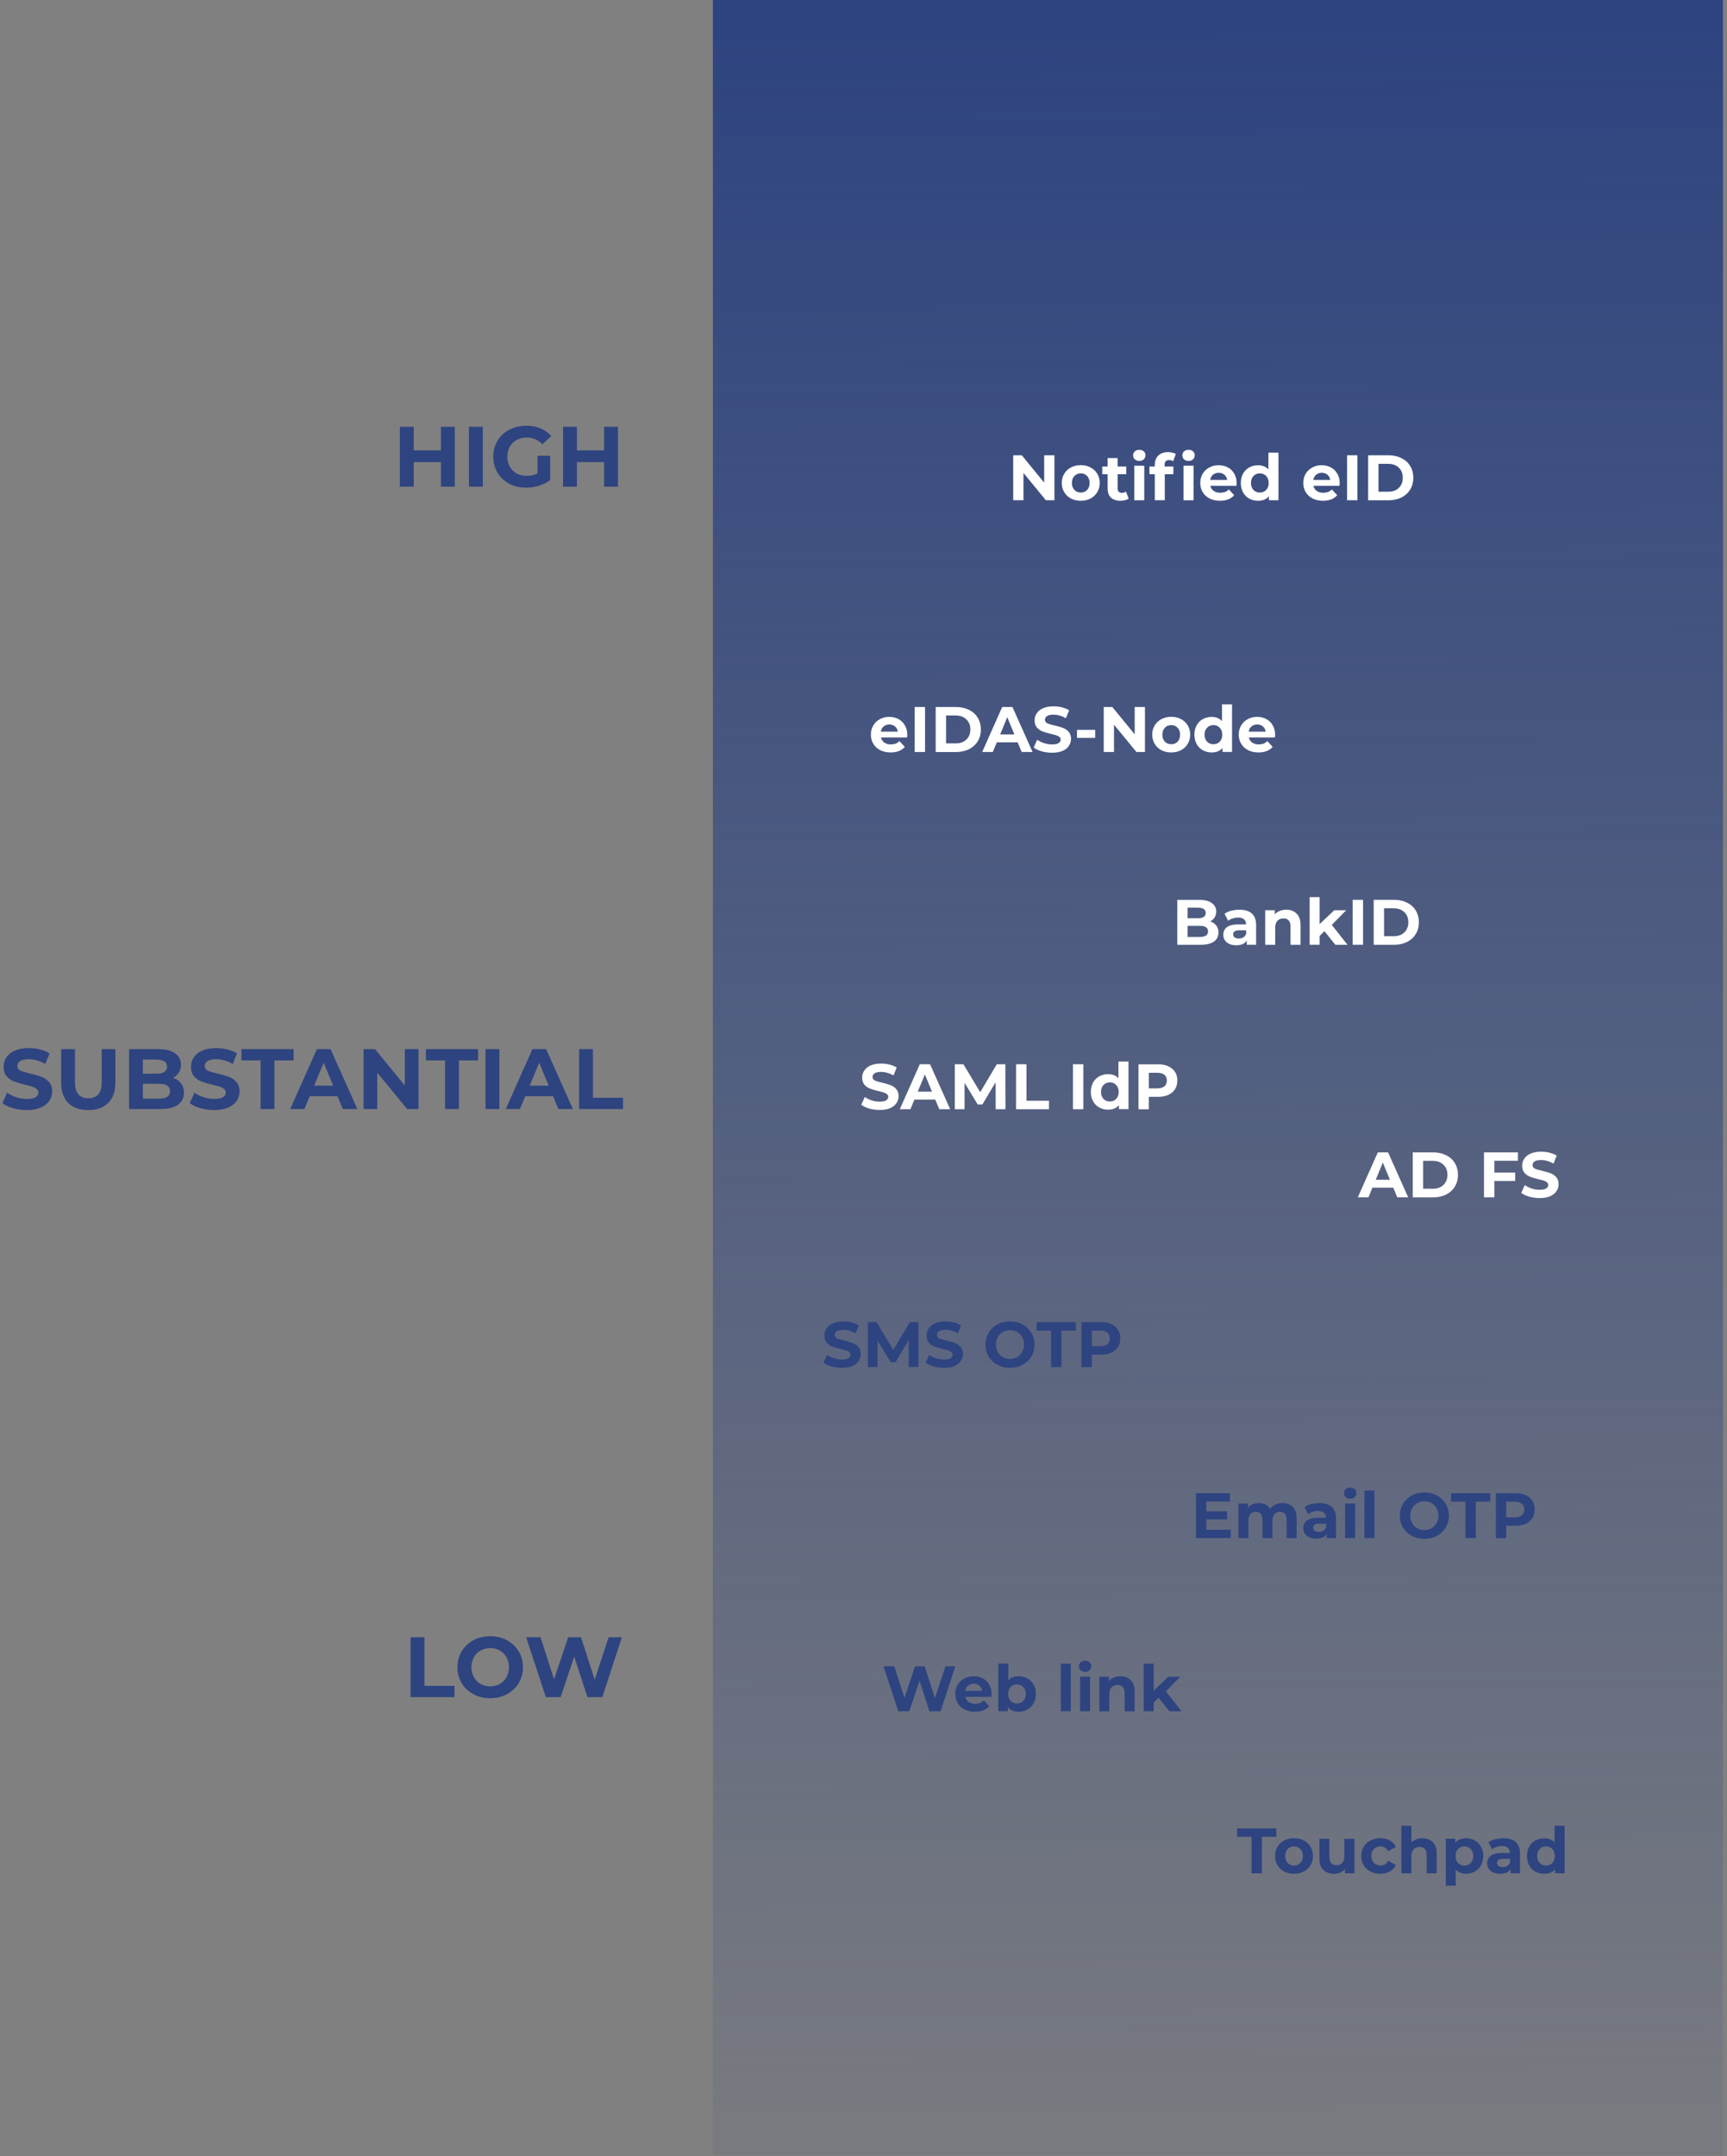 <svg width="323" height="403" viewBox="0 0 323 403" fill="none" xmlns="http://www.w3.org/2000/svg">
<rect x="0" y="0" width="323" height="403" fill="#808080" stroke="none"/>
<g clip-path="url(#clip0)">
<path d="M322.25 0H133.33V402.86H322.25V0Z" fill="url(#paint0_linear)"/>
<path d="M260.58 221.99H256.68L255.94 223.79H253.95L257.69 215.39H259.61L263.37 223.79H261.33L260.58 221.99ZM259.96 220.51L258.63 217.29L257.3 220.51H259.96ZM264.23 215.39H268.05C268.96 215.39 269.77 215.57 270.46 215.92C271.16 216.26 271.71 216.75 272.09 217.38C272.48 218.01 272.68 218.75 272.68 219.59C272.68 220.43 272.48 221.17 272.09 221.8C271.71 222.43 271.16 222.92 270.46 223.28C269.76 223.62 268.96 223.8 268.05 223.8H264.23V215.39ZM267.95 222.19C268.79 222.19 269.46 221.96 269.95 221.49C270.45 221.02 270.71 220.38 270.71 219.58C270.71 218.78 270.46 218.15 269.95 217.68C269.45 217.21 268.79 216.97 267.95 216.97H266.17V222.18H267.95V222.19ZM279.49 216.95V219.17H283.38V220.73H279.49V223.79H277.55V215.39H283.9V216.95H279.49ZM287.94 223.93C287.28 223.93 286.63 223.84 286.01 223.67C285.39 223.49 284.9 223.25 284.52 222.96L285.18 221.5C285.54 221.76 285.97 221.98 286.46 222.14C286.96 222.3 287.45 222.38 287.95 222.38C288.5 222.38 288.91 222.3 289.17 222.14C289.43 221.97 289.57 221.75 289.57 221.48C289.57 221.28 289.49 221.12 289.33 220.99C289.18 220.85 288.98 220.75 288.73 220.67C288.49 220.59 288.16 220.5 287.75 220.41C287.11 220.26 286.59 220.11 286.18 219.95C285.77 219.8 285.42 219.55 285.12 219.22C284.83 218.88 284.69 218.44 284.69 217.88C284.69 217.39 284.82 216.95 285.09 216.56C285.35 216.16 285.75 215.84 286.28 215.61C286.82 215.38 287.47 215.26 288.24 215.26C288.78 215.26 289.3 215.32 289.81 215.45C290.32 215.58 290.77 215.76 291.15 216L290.55 217.48C289.77 217.04 289 216.82 288.22 216.82C287.68 216.82 287.27 216.91 287.01 217.08C286.75 217.26 286.63 217.49 286.63 217.78C286.63 218.07 286.78 218.28 287.07 218.43C287.37 218.57 287.83 218.7 288.45 218.84C289.09 218.99 289.61 219.14 290.02 219.3C290.43 219.46 290.78 219.69 291.06 220.02C291.36 220.35 291.5 220.79 291.5 221.35C291.5 221.83 291.36 222.27 291.09 222.67C290.83 223.06 290.43 223.37 289.89 223.61C289.36 223.82 288.71 223.93 287.94 223.93Z" fill="white"/>
<path d="M157.43 255.66C156.77 255.66 156.12 255.57 155.5 255.4C154.88 255.22 154.39 254.98 154.01 254.69L154.67 253.23C155.03 253.49 155.46 253.71 155.95 253.87C156.45 254.03 156.94 254.11 157.44 254.11C157.99 254.11 158.4 254.03 158.66 253.87C158.92 253.7 159.06 253.48 159.06 253.21C159.06 253.01 158.98 252.85 158.82 252.72C158.67 252.58 158.47 252.48 158.22 252.4C157.98 252.32 157.65 252.23 157.24 252.14C156.6 251.99 156.08 251.84 155.67 251.68C155.26 251.53 154.91 251.28 154.61 250.95C154.32 250.61 154.18 250.17 154.18 249.61C154.18 249.12 154.31 248.68 154.58 248.29C154.84 247.89 155.24 247.57 155.77 247.34C156.31 247.11 156.96 246.99 157.73 246.99C158.27 246.99 158.79 247.05 159.3 247.18C159.81 247.31 160.26 247.49 160.64 247.73L160.04 249.21C159.26 248.77 158.49 248.55 157.71 248.55C157.17 248.55 156.76 248.64 156.5 248.81C156.24 248.99 156.12 249.22 156.12 249.51C156.12 249.8 156.27 250.01 156.56 250.16C156.86 250.3 157.32 250.43 157.94 250.57C158.58 250.72 159.1 250.87 159.51 251.03C159.92 251.18 160.27 251.42 160.55 251.75C160.85 252.08 160.99 252.52 160.99 253.08C160.99 253.56 160.85 254 160.58 254.4C160.32 254.79 159.92 255.1 159.38 255.34C158.84 255.58 158.19 255.66 157.43 255.66ZM169.96 255.51L169.95 250.47L167.48 254.62H166.6L164.14 250.58V255.51H162.32V247.11H163.93L167.07 252.33L170.17 247.11H171.77L171.79 255.51H169.96ZM176.54 255.66C175.88 255.66 175.23 255.57 174.61 255.4C173.99 255.22 173.5 254.98 173.12 254.69L173.78 253.23C174.14 253.49 174.57 253.71 175.06 253.87C175.56 254.03 176.05 254.11 176.55 254.11C177.1 254.11 177.51 254.03 177.77 253.87C178.03 253.7 178.17 253.48 178.17 253.21C178.17 253.01 178.09 252.85 177.93 252.72C177.78 252.58 177.58 252.48 177.33 252.4C177.09 252.32 176.76 252.23 176.35 252.14C175.71 251.99 175.19 251.84 174.78 251.68C174.37 251.53 174.02 251.28 173.72 250.95C173.43 250.61 173.29 250.17 173.29 249.61C173.29 249.12 173.42 248.68 173.69 248.29C173.95 247.89 174.35 247.57 174.88 247.34C175.42 247.11 176.07 246.99 176.84 246.99C177.38 246.99 177.9 247.05 178.41 247.18C178.92 247.31 179.37 247.49 179.75 247.73L179.15 249.21C178.37 248.77 177.6 248.55 176.82 248.55C176.28 248.55 175.87 248.64 175.61 248.81C175.35 248.99 175.23 249.22 175.23 249.51C175.23 249.8 175.38 250.01 175.67 250.16C175.97 250.3 176.43 250.43 177.05 250.57C177.69 250.72 178.21 250.87 178.62 251.03C179.03 251.18 179.38 251.42 179.66 251.75C179.96 252.08 180.1 252.52 180.1 253.08C180.1 253.56 179.96 254 179.69 254.4C179.43 254.79 179.03 255.1 178.49 255.34C177.95 255.58 177.31 255.66 176.54 255.66ZM188.9 255.66C188.03 255.66 187.24 255.47 186.54 255.1C185.84 254.72 185.3 254.21 184.9 253.55C184.51 252.89 184.31 252.14 184.31 251.32C184.31 250.5 184.51 249.76 184.9 249.1C185.3 248.44 185.85 247.92 186.54 247.54C187.24 247.16 188.03 246.98 188.9 246.98C189.77 246.98 190.56 247.17 191.25 247.54C191.94 247.91 192.49 248.44 192.89 249.1C193.29 249.76 193.49 250.5 193.49 251.32C193.49 252.14 193.29 252.89 192.89 253.55C192.49 254.21 191.94 254.72 191.25 255.1C190.56 255.48 189.77 255.66 188.9 255.66ZM188.9 254C189.4 254 189.84 253.89 190.24 253.66C190.64 253.43 190.95 253.11 191.18 252.7C191.41 252.29 191.53 251.83 191.53 251.31C191.53 250.79 191.41 250.33 191.18 249.92C190.96 249.51 190.64 249.2 190.24 248.97C189.84 248.74 189.39 248.62 188.9 248.62C188.4 248.62 187.96 248.74 187.56 248.97C187.16 249.19 186.84 249.51 186.61 249.92C186.39 250.33 186.27 250.79 186.27 251.31C186.27 251.83 186.38 252.29 186.61 252.7C186.84 253.11 187.16 253.43 187.56 253.66C187.95 253.89 188.4 254 188.9 254ZM196.58 248.7H193.89V247.12H201.21V248.7H198.52V255.52H196.58V248.7ZM205.89 247.11C206.63 247.11 207.28 247.23 207.82 247.48C208.37 247.73 208.8 248.08 209.09 248.54C209.38 249 209.53 249.54 209.53 250.16C209.53 250.78 209.38 251.32 209.09 251.78C208.79 252.24 208.37 252.59 207.82 252.84C207.28 253.08 206.63 253.2 205.89 253.2H204.2V255.52H202.26V247.12H205.89V247.11ZM205.78 251.61C206.36 251.61 206.81 251.49 207.11 251.24C207.41 250.98 207.57 250.62 207.57 250.16C207.57 249.69 207.42 249.33 207.11 249.08C206.81 248.82 206.36 248.7 205.78 248.7H204.2V251.62H205.78V251.61Z" fill="#2E4480"/>
<path d="M234.07 343.32H231.38V341.74H238.7V343.32H236.01V350.14H234.07V343.32ZM242.03 350.23C241.35 350.23 240.74 350.09 240.19 349.81C239.65 349.52 239.23 349.13 238.93 348.62C238.63 348.12 238.47 347.54 238.47 346.9C238.47 346.26 238.62 345.69 238.93 345.18C239.23 344.68 239.65 344.28 240.19 344C240.73 343.71 241.35 343.57 242.03 343.57C242.71 343.57 243.32 343.71 243.85 344C244.39 344.28 244.81 344.67 245.11 345.18C245.41 345.68 245.57 346.26 245.57 346.9C245.57 347.54 245.42 348.11 245.11 348.62C244.81 349.12 244.39 349.52 243.85 349.81C243.32 350.09 242.71 350.23 242.03 350.23ZM242.03 348.69C242.51 348.69 242.9 348.53 243.21 348.21C243.52 347.88 243.68 347.45 243.68 346.9C243.68 346.35 243.52 345.92 243.21 345.6C242.91 345.27 242.51 345.11 242.03 345.11C241.55 345.11 241.15 345.27 240.84 345.6C240.53 345.92 240.37 346.35 240.37 346.9C240.37 347.45 240.53 347.88 240.84 348.21C241.15 348.53 241.55 348.69 242.03 348.69ZM253.32 343.68V350.14H251.54V349.37C251.29 349.65 251 349.87 250.65 350.02C250.31 350.16 249.93 350.24 249.53 350.24C248.68 350.24 248.01 350 247.51 349.51C247.01 349.02 246.77 348.3 246.77 347.34V343.69H248.64V347.06C248.64 348.1 249.08 348.62 249.95 348.62C250.4 348.62 250.76 348.48 251.03 348.19C251.3 347.89 251.44 347.46 251.44 346.88V343.69H253.32V343.68ZM258.18 350.23C257.49 350.23 256.87 350.09 256.32 349.81C255.78 349.52 255.35 349.13 255.04 348.62C254.74 348.12 254.58 347.54 254.58 346.9C254.58 346.26 254.73 345.69 255.04 345.18C255.35 344.68 255.78 344.28 256.32 344C256.87 343.71 257.49 343.57 258.18 343.57C258.86 343.57 259.45 343.71 259.96 344C260.47 344.28 260.84 344.68 261.08 345.21L259.63 345.99C259.29 345.4 258.81 345.1 258.18 345.1C257.69 345.1 257.29 345.26 256.97 345.58C256.65 345.9 256.49 346.34 256.49 346.89C256.49 347.44 256.65 347.88 256.97 348.2C257.29 348.52 257.69 348.68 258.18 348.68C258.82 348.68 259.3 348.38 259.63 347.79L261.08 348.58C260.85 349.09 260.48 349.49 259.96 349.78C259.45 350.09 258.86 350.23 258.18 350.23ZM266.03 343.58C266.83 343.58 267.47 343.82 267.96 344.3C268.46 344.78 268.7 345.49 268.7 346.44V350.14H266.83V346.73C266.83 346.22 266.72 345.84 266.49 345.59C266.27 345.33 265.94 345.21 265.52 345.21C265.05 345.21 264.67 345.36 264.39 345.65C264.11 345.94 263.97 346.37 263.97 346.95V350.14H262.1V341.24H263.97V344.36C264.22 344.11 264.52 343.92 264.87 343.8C265.23 343.65 265.61 343.58 266.03 343.58ZM274.21 343.58C274.81 343.58 275.35 343.72 275.84 344C276.34 344.27 276.72 344.66 277 345.16C277.28 345.66 277.42 346.24 277.42 346.9C277.42 347.56 277.28 348.15 277 348.65C276.72 349.15 276.33 349.53 275.84 349.81C275.35 350.08 274.81 350.22 274.21 350.22C273.39 350.22 272.74 349.96 272.27 349.44V352.45H270.4V343.67H272.19V344.41C272.65 343.86 273.33 343.58 274.21 343.58ZM273.89 348.69C274.37 348.69 274.76 348.53 275.07 348.21C275.38 347.88 275.54 347.45 275.54 346.9C275.54 346.35 275.38 345.92 275.07 345.6C274.77 345.27 274.37 345.11 273.89 345.11C273.41 345.11 273.01 345.27 272.7 345.6C272.4 345.92 272.24 346.35 272.24 346.9C272.24 347.45 272.39 347.88 272.7 348.21C273.01 348.53 273.41 348.69 273.89 348.69ZM281.18 343.58C282.18 343.58 282.95 343.82 283.48 344.3C284.02 344.77 284.28 345.49 284.28 346.45V350.13H282.53V349.33C282.18 349.93 281.52 350.23 280.56 350.23C280.06 350.23 279.63 350.15 279.26 349.98C278.9 349.81 278.62 349.58 278.43 349.28C278.24 348.98 278.14 348.65 278.14 348.27C278.14 347.67 278.36 347.2 278.81 346.85C279.27 346.51 279.97 346.33 280.91 346.33H282.4C282.4 345.92 282.28 345.61 282.03 345.39C281.78 345.17 281.41 345.05 280.91 345.05C280.57 345.05 280.23 345.11 279.89 345.22C279.56 345.32 279.28 345.47 279.05 345.65L278.38 344.34C278.73 344.09 279.15 343.9 279.64 343.76C280.15 343.65 280.66 343.58 281.18 343.58ZM281.04 348.97C281.36 348.97 281.64 348.9 281.89 348.75C282.14 348.6 282.31 348.38 282.42 348.09V347.43H281.14C280.37 347.43 279.99 347.68 279.99 348.19C279.99 348.43 280.08 348.62 280.27 348.77C280.45 348.9 280.71 348.97 281.04 348.97ZM292.63 341.23V350.13H290.84V349.39C290.38 349.95 289.7 350.23 288.82 350.23C288.21 350.23 287.66 350.09 287.16 349.82C286.67 349.55 286.29 349.16 286.01 348.66C285.73 348.16 285.59 347.57 285.59 346.91C285.59 346.25 285.73 345.66 286.01 345.16C286.29 344.66 286.67 344.27 287.16 344C287.66 343.73 288.21 343.59 288.82 343.59C289.64 343.59 290.29 343.85 290.75 344.37V341.24H292.63V341.23ZM289.15 348.69C289.62 348.69 290.01 348.53 290.33 348.21C290.64 347.88 290.8 347.45 290.8 346.9C290.8 346.35 290.64 345.92 290.33 345.6C290.02 345.27 289.63 345.11 289.15 345.11C288.67 345.11 288.27 345.27 287.96 345.6C287.65 345.92 287.49 346.35 287.49 346.9C287.49 347.45 287.65 347.88 287.96 348.21C288.28 348.53 288.67 348.69 289.15 348.69Z" fill="#2E4480"/>
<path d="M230.18 285.93V287.49H223.68V279.09H230.03V280.65H225.61V282.47H229.51V283.98H225.61V285.92H230.18V285.93ZM239.86 280.94C240.67 280.94 241.31 281.18 241.78 281.66C242.26 282.13 242.5 282.84 242.5 283.8V287.5H240.63V284.09C240.63 283.58 240.52 283.2 240.31 282.95C240.1 282.69 239.8 282.57 239.41 282.57C238.97 282.57 238.62 282.71 238.37 283C238.11 283.28 237.99 283.7 237.99 284.26V287.5H236.12V284.09C236.12 283.07 235.71 282.57 234.9 282.57C234.47 282.57 234.12 282.71 233.87 283C233.61 283.28 233.49 283.7 233.49 284.26V287.5H231.62V281.04H233.41V281.78C233.65 281.51 233.94 281.3 234.29 281.16C234.64 281.02 235.03 280.94 235.44 280.94C235.9 280.94 236.31 281.03 236.68 281.22C237.05 281.4 237.34 281.66 237.57 282C237.83 281.66 238.17 281.4 238.57 281.22C238.94 281.03 239.38 280.94 239.86 280.94ZM246.78 280.94C247.78 280.94 248.55 281.18 249.08 281.66C249.62 282.13 249.88 282.85 249.88 283.81V287.49H248.13V286.69C247.78 287.29 247.12 287.59 246.16 287.59C245.66 287.59 245.23 287.51 244.86 287.34C244.5 287.17 244.22 286.94 244.03 286.64C243.84 286.34 243.74 286.01 243.74 285.63C243.74 285.03 243.96 284.56 244.41 284.21C244.87 283.87 245.57 283.69 246.51 283.69H248C248 283.28 247.88 282.97 247.63 282.75C247.38 282.53 247.01 282.41 246.51 282.41C246.17 282.41 245.83 282.47 245.49 282.58C245.16 282.68 244.88 282.83 244.65 283.01L243.98 281.7C244.33 281.45 244.75 281.26 245.24 281.12C245.75 281.01 246.26 280.94 246.78 280.94ZM246.64 286.33C246.96 286.33 247.24 286.26 247.49 286.11C247.74 285.96 247.91 285.74 248.02 285.45V284.79H246.74C245.97 284.79 245.59 285.04 245.59 285.55C245.59 285.79 245.68 285.98 245.87 286.13C246.05 286.26 246.31 286.33 246.64 286.33ZM251.58 281.03H253.45V287.49H251.58V281.03ZM252.52 280.13C252.18 280.13 251.9 280.03 251.68 279.83C251.46 279.63 251.36 279.38 251.36 279.09C251.36 278.8 251.47 278.55 251.68 278.35C251.9 278.15 252.18 278.05 252.52 278.05C252.86 278.05 253.14 278.15 253.36 278.34C253.58 278.53 253.68 278.77 253.68 279.06C253.68 279.37 253.57 279.63 253.36 279.84C253.14 280.03 252.86 280.13 252.52 280.13ZM255.19 278.59H257.06V287.49H255.19V278.59ZM266.4 287.63C265.53 287.63 264.74 287.44 264.04 287.07C263.34 286.69 262.8 286.18 262.4 285.52C262.01 284.86 261.81 284.11 261.81 283.29C261.81 282.47 262.01 281.73 262.4 281.07C262.8 280.41 263.35 279.89 264.04 279.51C264.74 279.13 265.53 278.95 266.4 278.95C267.27 278.95 268.06 279.14 268.75 279.51C269.45 279.89 269.99 280.41 270.39 281.07C270.79 281.73 270.99 282.47 270.99 283.29C270.99 284.11 270.79 284.86 270.39 285.52C269.99 286.18 269.44 286.69 268.75 287.07C268.06 287.45 267.27 287.63 266.4 287.63ZM266.4 285.98C266.9 285.98 267.34 285.87 267.74 285.64C268.14 285.41 268.45 285.09 268.68 284.68C268.91 284.27 269.03 283.81 269.03 283.29C269.03 282.77 268.91 282.31 268.68 281.9C268.46 281.49 268.14 281.18 267.74 280.95C267.34 280.72 266.89 280.6 266.4 280.6C265.9 280.6 265.46 280.72 265.06 280.95C264.66 281.17 264.34 281.49 264.11 281.9C263.89 282.31 263.77 282.77 263.77 283.29C263.77 283.81 263.88 284.27 264.11 284.68C264.34 285.09 264.66 285.41 265.06 285.64C265.46 285.87 265.91 285.98 266.4 285.98ZM274.08 280.67H271.39V279.09H278.71V280.67H276.02V287.49H274.08V280.67ZM283.4 279.09C284.14 279.09 284.79 279.21 285.33 279.46C285.88 279.71 286.31 280.06 286.6 280.52C286.89 280.98 287.04 281.52 287.04 282.14C287.04 282.76 286.89 283.3 286.6 283.76C286.3 284.22 285.88 284.57 285.33 284.82C284.79 285.06 284.14 285.18 283.4 285.18H281.71V287.5H279.77V279.1H283.4V279.09ZM283.29 283.59C283.87 283.59 284.32 283.47 284.62 283.22C284.92 282.96 285.08 282.6 285.08 282.14C285.08 281.67 284.93 281.31 284.62 281.06C284.32 280.8 283.87 280.68 283.29 280.68H281.71V283.6H283.29V283.59Z" fill="#2E4480"/>
<path d="M178.67 311.45L175.92 319.85H173.83L171.98 314.16L170.07 319.85H168L165.24 311.45H167.26L169.16 317.35L171.14 311.45H172.94L174.86 317.4L176.82 311.45H178.67ZM185.47 316.65C185.47 316.67 185.46 316.84 185.43 317.15H180.55C180.64 317.55 180.85 317.87 181.17 318.1C181.49 318.33 181.91 318.45 182.39 318.45C182.73 318.45 183.02 318.4 183.28 318.31C183.54 318.21 183.79 318.05 184.01 317.83L185.01 318.91C184.4 319.61 183.51 319.95 182.35 319.95C181.62 319.95 180.98 319.81 180.42 319.53C179.86 319.24 179.43 318.85 179.12 318.34C178.82 317.84 178.66 317.26 178.66 316.62C178.66 315.99 178.81 315.42 179.1 314.92C179.4 314.41 179.82 314.01 180.34 313.73C180.87 313.44 181.46 313.3 182.1 313.3C182.73 313.3 183.3 313.44 183.82 313.71C184.34 313.98 184.73 314.37 185.02 314.89C185.32 315.39 185.47 315.97 185.47 316.65ZM182.12 314.71C181.7 314.71 181.34 314.83 181.05 315.07C180.76 315.31 180.59 315.64 180.52 316.05H183.7C183.64 315.64 183.46 315.32 183.17 315.08C182.89 314.84 182.53 314.71 182.12 314.71ZM190.53 313.3C191.13 313.3 191.67 313.44 192.16 313.72C192.66 313.99 193.04 314.38 193.32 314.88C193.6 315.38 193.74 315.96 193.74 316.62C193.74 317.28 193.6 317.87 193.32 318.37C193.04 318.87 192.65 319.25 192.16 319.53C191.67 319.8 191.13 319.94 190.53 319.94C189.64 319.94 188.97 319.66 188.5 319.1V319.84H186.71V310.94H188.58V314.07C189.06 313.56 189.7 313.3 190.53 313.3ZM190.2 318.41C190.68 318.41 191.07 318.25 191.38 317.93C191.69 317.6 191.85 317.17 191.85 316.62C191.85 316.08 191.69 315.64 191.38 315.32C191.08 314.99 190.68 314.83 190.2 314.83C189.72 314.83 189.32 314.99 189.01 315.32C188.71 315.64 188.55 316.07 188.55 316.62C188.55 317.16 188.7 317.6 189.01 317.93C189.33 318.25 189.72 318.41 190.2 318.41ZM198.4 310.95H200.27V319.85H198.4V310.95ZM202.01 313.39H203.88V319.85H202.01V313.39ZM202.94 312.49C202.6 312.49 202.32 312.39 202.1 312.19C201.88 311.99 201.78 311.74 201.78 311.45C201.78 311.15 201.89 310.91 202.1 310.71C202.31 310.51 202.6 310.41 202.94 310.41C203.28 310.41 203.56 310.51 203.78 310.7C204 310.89 204.1 311.13 204.1 311.42C204.1 311.73 203.99 311.99 203.78 312.2C203.57 312.39 203.29 312.49 202.94 312.49ZM209.54 313.3C210.34 313.3 210.98 313.54 211.47 314.02C211.97 314.5 212.21 315.21 212.21 316.16V319.86H210.34V316.45C210.34 315.94 210.23 315.56 210 315.31C209.78 315.05 209.45 314.93 209.03 314.93C208.56 314.93 208.18 315.08 207.9 315.37C207.62 315.66 207.48 316.09 207.48 316.67V319.86H205.61V313.4H207.4V314.16C207.65 313.89 207.96 313.68 208.32 313.54C208.69 313.37 209.1 313.3 209.54 313.3ZM216.68 317.32L215.78 318.21V319.85H213.91V310.95H215.78V315.99L218.52 313.4H220.75L218.06 316.14L220.99 319.86H218.72L216.68 317.32Z" fill="#2E4480"/>
<path d="M197.21 85.1V93.5H195.61L191.42 88.4V93.5H189.5V85.1H191.11L195.29 90.2V85.1H197.21ZM202.14 93.6C201.46 93.6 200.85 93.46 200.3 93.18C199.76 92.89 199.34 92.5 199.04 91.99C198.74 91.49 198.58 90.91 198.58 90.27C198.58 89.63 198.73 89.06 199.04 88.55C199.34 88.05 199.76 87.65 200.3 87.37C200.84 87.08 201.46 86.94 202.14 86.94C202.82 86.94 203.43 87.08 203.96 87.37C204.5 87.65 204.92 88.04 205.22 88.55C205.52 89.05 205.68 89.63 205.68 90.27C205.68 90.91 205.53 91.48 205.22 91.99C204.92 92.49 204.5 92.89 203.96 93.18C203.42 93.46 202.82 93.6 202.14 93.6ZM202.14 92.06C202.62 92.06 203.01 91.9 203.32 91.58C203.63 91.25 203.79 90.82 203.79 90.27C203.79 89.73 203.63 89.29 203.32 88.97C203.02 88.64 202.62 88.48 202.14 88.48C201.66 88.48 201.26 88.64 200.95 88.97C200.64 89.29 200.48 89.72 200.48 90.27C200.48 90.81 200.64 91.25 200.95 91.58C201.26 91.9 201.66 92.06 202.14 92.06ZM211.09 93.19C210.91 93.33 210.68 93.43 210.41 93.5C210.15 93.56 209.87 93.6 209.57 93.6C208.8 93.6 208.21 93.4 207.78 93.01C207.36 92.62 207.16 92.04 207.16 91.28V88.63H206.16V87.19H207.16V85.62H209.03V87.19H210.64V88.63H209.03V91.26C209.03 91.53 209.1 91.74 209.23 91.9C209.37 92.04 209.57 92.12 209.83 92.12C210.13 92.12 210.38 92.04 210.59 91.88L211.09 93.19ZM212.14 87.05H214.01V93.51H212.14V87.05ZM213.08 86.15C212.74 86.15 212.46 86.05 212.24 85.85C212.02 85.65 211.92 85.4 211.92 85.11C211.92 84.82 212.03 84.57 212.24 84.37C212.46 84.17 212.74 84.07 213.08 84.07C213.42 84.07 213.7 84.17 213.92 84.36C214.14 84.55 214.24 84.79 214.24 85.08C214.24 85.39 214.13 85.65 213.92 85.86C213.7 86.05 213.42 86.15 213.08 86.15ZM217.8 87.19H219.46V88.63H217.85V93.5H215.98V88.63H214.98V87.19H215.98V86.9C215.98 86.16 216.2 85.58 216.63 85.15C217.07 84.72 217.69 84.5 218.48 84.5C218.76 84.5 219.02 84.53 219.27 84.6C219.53 84.66 219.74 84.74 219.91 84.85L219.42 86.21C219.2 86.06 218.95 85.98 218.66 85.98C218.09 85.98 217.81 86.29 217.81 86.92V87.19H217.8ZM221.36 87.05H223.23V93.51H221.36V87.05ZM222.29 86.15C221.95 86.15 221.67 86.05 221.45 85.85C221.23 85.65 221.13 85.4 221.13 85.11C221.13 84.82 221.24 84.57 221.45 84.37C221.66 84.17 221.95 84.07 222.29 84.07C222.63 84.07 222.91 84.17 223.13 84.36C223.35 84.55 223.45 84.79 223.45 85.08C223.45 85.39 223.34 85.65 223.13 85.86C222.92 86.05 222.64 86.15 222.29 86.15ZM231.29 90.3C231.29 90.32 231.28 90.49 231.25 90.8H226.37C226.46 91.2 226.67 91.52 226.99 91.75C227.32 91.98 227.73 92.1 228.21 92.1C228.55 92.1 228.84 92.05 229.1 91.96C229.36 91.86 229.61 91.7 229.83 91.48L230.83 92.56C230.22 93.26 229.33 93.6 228.17 93.6C227.44 93.6 226.8 93.46 226.24 93.18C225.68 92.89 225.25 92.5 224.94 91.99C224.64 91.49 224.48 90.91 224.48 90.27C224.48 89.64 224.63 89.07 224.92 88.57C225.22 88.06 225.64 87.66 226.16 87.38C226.69 87.09 227.28 86.95 227.92 86.95C228.55 86.95 229.12 87.09 229.64 87.36C230.15 87.63 230.55 88.02 230.84 88.54C231.14 89.04 231.29 89.63 231.29 90.3ZM227.94 88.37C227.52 88.37 227.16 88.49 226.87 88.73C226.58 88.97 226.41 89.3 226.34 89.71H229.52C229.46 89.3 229.28 88.98 228.99 88.74C228.71 88.49 228.35 88.37 227.94 88.37ZM239.11 84.6V93.5H237.32V92.76C236.86 93.32 236.18 93.6 235.3 93.6C234.69 93.6 234.14 93.46 233.64 93.19C233.15 92.92 232.77 92.53 232.49 92.03C232.21 91.53 232.07 90.94 232.07 90.28C232.07 89.62 232.21 89.03 232.49 88.53C232.77 88.03 233.15 87.64 233.64 87.37C234.14 87.1 234.69 86.96 235.3 86.96C236.12 86.96 236.77 87.22 237.23 87.74V84.6H239.11ZM235.63 92.06C236.1 92.06 236.49 91.9 236.81 91.58C237.12 91.25 237.28 90.82 237.28 90.27C237.28 89.73 237.12 89.29 236.81 88.97C236.5 88.64 236.11 88.48 235.63 88.48C235.15 88.48 234.75 88.64 234.44 88.97C234.13 89.29 233.97 89.72 233.97 90.27C233.97 90.81 234.13 91.25 234.44 91.58C234.75 91.9 235.15 92.06 235.63 92.06ZM250.56 90.3C250.56 90.32 250.55 90.49 250.52 90.8H245.64C245.73 91.2 245.94 91.52 246.26 91.75C246.59 91.98 247 92.1 247.48 92.1C247.82 92.1 248.11 92.05 248.37 91.96C248.63 91.86 248.88 91.7 249.1 91.48L250.1 92.56C249.49 93.26 248.6 93.6 247.44 93.6C246.71 93.6 246.07 93.46 245.51 93.18C244.95 92.89 244.52 92.5 244.21 91.99C243.9 91.48 243.75 90.91 243.75 90.27C243.75 89.64 243.9 89.07 244.19 88.57C244.49 88.06 244.91 87.66 245.43 87.38C245.96 87.09 246.55 86.95 247.19 86.95C247.82 86.95 248.39 87.09 248.91 87.36C249.42 87.63 249.82 88.02 250.11 88.54C250.42 89.04 250.56 89.63 250.56 90.3ZM247.22 88.37C246.8 88.37 246.44 88.49 246.15 88.73C245.86 88.97 245.69 89.3 245.62 89.71H248.8C248.74 89.3 248.56 88.98 248.27 88.74C247.98 88.49 247.63 88.37 247.22 88.37ZM251.94 85.1H253.88V93.5H251.94V85.1ZM255.88 85.1H259.7C260.61 85.1 261.42 85.28 262.11 85.63C262.81 85.97 263.36 86.46 263.74 87.09C264.13 87.72 264.33 88.46 264.33 89.3C264.33 90.14 264.13 90.88 263.74 91.51C263.36 92.14 262.81 92.63 262.11 92.99C261.41 93.33 260.61 93.51 259.7 93.51H255.88V85.1ZM259.6 91.91C260.44 91.91 261.11 91.68 261.6 91.21C262.1 90.74 262.36 90.1 262.36 89.3C262.36 88.5 262.11 87.87 261.6 87.4C261.1 86.93 260.44 86.69 259.6 86.69H257.82V91.9H259.6V91.91Z" fill="white"/>
<path d="M169.69 137.34C169.69 137.36 169.68 137.53 169.65 137.84H164.77C164.86 138.24 165.07 138.56 165.39 138.79C165.72 139.02 166.13 139.14 166.61 139.14C166.95 139.14 167.24 139.09 167.5 139C167.76 138.9 168.01 138.74 168.23 138.52L169.23 139.6C168.62 140.3 167.73 140.64 166.57 140.64C165.84 140.64 165.2 140.5 164.64 140.22C164.08 139.93 163.65 139.54 163.34 139.03C163.04 138.53 162.88 137.95 162.88 137.31C162.88 136.68 163.03 136.11 163.32 135.61C163.62 135.1 164.04 134.7 164.56 134.42C165.09 134.13 165.68 133.99 166.32 133.99C166.95 133.99 167.52 134.13 168.04 134.4C168.55 134.67 168.95 135.06 169.24 135.58C169.54 136.08 169.69 136.67 169.69 137.34ZM166.34 135.41C165.92 135.41 165.56 135.53 165.27 135.77C164.98 136.01 164.81 136.34 164.74 136.75H167.92C167.86 136.34 167.68 136.02 167.39 135.78C167.11 135.54 166.76 135.41 166.34 135.41ZM171.07 132.15H173.01V140.55H171.07V132.15ZM175 132.15H178.82C179.73 132.15 180.54 132.33 181.23 132.68C181.93 133.02 182.48 133.51 182.86 134.14C183.25 134.77 183.45 135.51 183.45 136.35C183.45 137.19 183.25 137.93 182.86 138.56C182.48 139.19 181.93 139.68 181.23 140.04C180.53 140.38 179.73 140.56 178.82 140.56H175V132.15ZM178.72 138.95C179.56 138.95 180.23 138.72 180.72 138.25C181.22 137.78 181.48 137.14 181.48 136.34C181.48 135.54 181.23 134.91 180.72 134.44C180.22 133.97 179.56 133.73 178.72 133.73H176.94V138.94H178.72V138.95ZM190.33 138.75H186.43L185.69 140.55H183.7L187.44 132.15H189.36L193.12 140.55H191.08L190.33 138.75ZM189.72 137.27L188.39 134.05L187.06 137.27H189.72ZM196.75 140.69C196.09 140.69 195.44 140.6 194.82 140.43C194.2 140.25 193.71 140.01 193.33 139.72L193.99 138.26C194.35 138.52 194.78 138.74 195.27 138.9C195.77 139.06 196.26 139.14 196.76 139.14C197.31 139.14 197.72 139.06 197.98 138.9C198.24 138.73 198.38 138.51 198.38 138.24C198.38 138.04 198.3 137.88 198.14 137.75C197.99 137.61 197.79 137.51 197.54 137.43C197.3 137.35 196.97 137.26 196.56 137.17C195.92 137.02 195.4 136.87 194.99 136.71C194.58 136.56 194.23 136.31 193.93 135.98C193.64 135.64 193.5 135.2 193.5 134.64C193.5 134.15 193.63 133.71 193.9 133.32C194.16 132.92 194.56 132.6 195.09 132.37C195.63 132.14 196.28 132.02 197.05 132.02C197.59 132.02 198.11 132.08 198.62 132.21C199.13 132.34 199.58 132.52 199.96 132.76L199.36 134.24C198.58 133.8 197.81 133.58 197.03 133.58C196.49 133.58 196.08 133.67 195.82 133.84C195.56 134.02 195.44 134.25 195.44 134.54C195.44 134.83 195.59 135.04 195.88 135.19C196.18 135.33 196.64 135.46 197.26 135.6C197.9 135.75 198.42 135.9 198.83 136.06C199.24 136.21 199.59 136.45 199.87 136.78C200.17 137.11 200.31 137.55 200.31 138.11C200.31 138.59 200.17 139.03 199.9 139.43C199.64 139.82 199.24 140.13 198.7 140.37C198.17 140.58 197.52 140.69 196.75 140.69ZM201.43 136.42H204.83V137.92H201.43V136.42ZM214.14 132.15V140.55H212.54L208.35 135.45V140.55H206.43V132.15H208.04L212.22 137.25V132.15H214.14ZM219.06 140.64C218.38 140.64 217.77 140.5 217.22 140.22C216.68 139.93 216.26 139.54 215.96 139.03C215.66 138.53 215.5 137.95 215.5 137.31C215.5 136.67 215.65 136.1 215.96 135.59C216.26 135.09 216.68 134.69 217.22 134.41C217.76 134.12 218.38 133.98 219.06 133.98C219.74 133.98 220.35 134.12 220.88 134.41C221.42 134.69 221.84 135.08 222.14 135.59C222.44 136.09 222.6 136.67 222.6 137.31C222.6 137.95 222.45 138.52 222.14 139.03C221.84 139.53 221.42 139.93 220.88 140.22C220.35 140.5 219.74 140.64 219.06 140.64ZM219.06 139.11C219.54 139.11 219.93 138.95 220.24 138.63C220.55 138.3 220.71 137.87 220.71 137.32C220.71 136.78 220.55 136.34 220.24 136.02C219.94 135.69 219.54 135.53 219.06 135.53C218.58 135.53 218.18 135.69 217.87 136.02C217.56 136.34 217.4 136.77 217.4 137.32C217.4 137.86 217.56 138.3 217.87 138.63C218.19 138.95 218.58 139.11 219.06 139.11ZM230.43 131.64V140.54H228.64V139.8C228.18 140.36 227.5 140.64 226.62 140.64C226.01 140.64 225.46 140.5 224.96 140.23C224.47 139.96 224.09 139.57 223.81 139.07C223.53 138.57 223.39 137.98 223.39 137.32C223.39 136.66 223.53 136.07 223.81 135.57C224.09 135.07 224.47 134.68 224.96 134.41C225.46 134.14 226.01 134 226.62 134C227.44 134 228.09 134.26 228.55 134.78V131.65H230.43V131.64ZM226.95 139.11C227.42 139.11 227.81 138.95 228.13 138.63C228.44 138.3 228.6 137.87 228.6 137.32C228.6 136.78 228.44 136.34 228.13 136.02C227.82 135.69 227.43 135.53 226.95 135.53C226.47 135.53 226.07 135.69 225.76 136.02C225.45 136.34 225.29 136.77 225.29 137.32C225.29 137.86 225.45 138.3 225.76 138.63C226.08 138.95 226.47 139.11 226.95 139.11ZM238.49 137.34C238.49 137.36 238.48 137.53 238.45 137.84H233.57C233.66 138.24 233.87 138.56 234.19 138.79C234.52 139.02 234.93 139.14 235.41 139.14C235.75 139.14 236.04 139.09 236.3 139C236.56 138.9 236.81 138.74 237.03 138.52L238.03 139.6C237.42 140.3 236.53 140.64 235.37 140.64C234.64 140.64 234 140.5 233.44 140.22C232.88 139.93 232.45 139.54 232.14 139.03C231.84 138.53 231.68 137.95 231.68 137.31C231.68 136.68 231.83 136.11 232.12 135.61C232.42 135.1 232.84 134.7 233.36 134.42C233.89 134.13 234.48 133.99 235.12 133.99C235.75 133.99 236.32 134.13 236.84 134.4C237.35 134.67 237.75 135.06 238.04 135.58C238.34 136.08 238.49 136.67 238.49 137.34ZM235.14 135.41C234.72 135.41 234.36 135.53 234.07 135.77C233.78 136.01 233.61 136.34 233.54 136.75H236.72C236.66 136.34 236.48 136.02 236.19 135.78C235.91 135.54 235.56 135.41 235.14 135.41Z" fill="white"/>
<path d="M164.5 207.46C163.84 207.46 163.19 207.37 162.57 207.2C161.95 207.02 161.46 206.78 161.08 206.49L161.74 205.03C162.1 205.29 162.53 205.51 163.02 205.67C163.51 205.83 164.01 205.91 164.51 205.91C165.06 205.91 165.47 205.83 165.73 205.67C165.99 205.5 166.13 205.28 166.13 205.01C166.13 204.81 166.05 204.65 165.89 204.52C165.74 204.38 165.54 204.28 165.29 204.2C165.05 204.12 164.72 204.03 164.31 203.94C163.67 203.79 163.15 203.64 162.74 203.48C162.33 203.33 161.98 203.08 161.68 202.75C161.39 202.41 161.25 201.97 161.25 201.41C161.25 200.92 161.38 200.48 161.65 200.09C161.91 199.69 162.31 199.37 162.84 199.14C163.38 198.91 164.03 198.79 164.8 198.79C165.34 198.79 165.86 198.85 166.37 198.98C166.88 199.11 167.33 199.29 167.71 199.53L167.11 201.01C166.33 200.57 165.56 200.35 164.78 200.35C164.24 200.35 163.83 200.44 163.57 200.61C163.31 200.79 163.19 201.02 163.19 201.31C163.19 201.6 163.34 201.81 163.63 201.96C163.93 202.1 164.39 202.23 165.01 202.37C165.65 202.52 166.17 202.67 166.58 202.83C166.99 202.98 167.34 203.22 167.62 203.55C167.92 203.88 168.06 204.32 168.06 204.88C168.06 205.36 167.92 205.8 167.65 206.2C167.39 206.59 166.99 206.9 166.45 207.14C165.91 207.38 165.27 207.46 164.5 207.46ZM174.92 205.52H171.02L170.28 207.32H168.29L172.03 198.92H173.95L177.71 207.32H175.67L174.92 205.52ZM174.31 204.04L172.98 200.82L171.65 204.04H174.31ZM186.22 207.32L186.21 202.28L183.74 206.43H182.86L180.4 202.39V207.32H178.58V198.92H180.19L183.33 204.14L186.43 198.92H188.03L188.05 207.32H186.22ZM190.04 198.92H191.98V205.74H196.19V207.32H190.03V198.92H190.04ZM200.68 198.92H202.62V207.32H200.68V198.92ZM211.06 198.41V207.31H209.27V206.57C208.81 207.13 208.13 207.41 207.25 207.41C206.64 207.41 206.09 207.27 205.59 207C205.1 206.73 204.72 206.34 204.44 205.84C204.16 205.34 204.02 204.75 204.02 204.09C204.02 203.43 204.16 202.84 204.44 202.34C204.72 201.84 205.1 201.45 205.59 201.18C206.09 200.91 206.64 200.77 207.25 200.77C208.07 200.77 208.72 201.03 209.18 201.55V198.42H211.06V198.41ZM207.58 205.88C208.05 205.88 208.44 205.72 208.76 205.4C209.07 205.07 209.23 204.64 209.23 204.09C209.23 203.54 209.07 203.11 208.76 202.79C208.45 202.46 208.06 202.3 207.58 202.3C207.1 202.3 206.7 202.46 206.39 202.79C206.08 203.11 205.92 203.54 205.92 204.09C205.92 204.64 206.08 205.07 206.39 205.4C206.7 205.72 207.1 205.88 207.58 205.88ZM216.56 198.92C217.3 198.92 217.95 199.04 218.49 199.29C219.04 199.54 219.47 199.89 219.76 200.35C220.06 200.81 220.2 201.35 220.2 201.97C220.2 202.59 220.05 203.13 219.76 203.59C219.46 204.05 219.04 204.4 218.49 204.65C217.95 204.89 217.3 205.01 216.56 205.01H214.87V207.33H212.93V198.93H216.56V198.92ZM216.45 203.42C217.03 203.42 217.48 203.3 217.78 203.05C218.08 202.79 218.24 202.43 218.24 201.97C218.24 201.5 218.09 201.14 217.78 200.89C217.48 200.63 217.03 200.51 216.45 200.51H214.87V203.43H216.45V203.42Z" fill="white"/>
<path d="M226.35 172.22C226.83 172.37 227.21 172.63 227.48 172.99C227.75 173.34 227.89 173.78 227.89 174.3C227.89 175.04 227.6 175.6 227.03 176C226.46 176.39 225.63 176.59 224.53 176.59H220.19V168.19H224.29C225.31 168.19 226.1 168.39 226.64 168.78C227.19 169.17 227.47 169.7 227.47 170.38C227.47 170.79 227.37 171.15 227.17 171.47C226.98 171.78 226.71 172.03 226.35 172.22ZM222.12 169.65V171.63H224.05C224.53 171.63 224.89 171.55 225.14 171.38C225.39 171.21 225.51 170.96 225.51 170.64C225.51 170.32 225.39 170.07 225.14 169.91C224.89 169.74 224.53 169.66 224.05 169.66H222.12V169.65ZM224.39 175.12C224.9 175.12 225.29 175.04 225.54 174.87C225.8 174.7 225.94 174.44 225.94 174.09C225.94 173.39 225.42 173.05 224.39 173.05H222.12V175.13H224.39V175.12ZM231.83 170.03C232.83 170.03 233.6 170.27 234.13 170.75C234.67 171.22 234.93 171.94 234.93 172.9V176.58H233.18V175.78C232.83 176.38 232.17 176.68 231.21 176.68C230.71 176.68 230.28 176.6 229.91 176.43C229.55 176.26 229.27 176.03 229.08 175.73C228.89 175.43 228.79 175.1 228.79 174.72C228.79 174.12 229.01 173.65 229.46 173.3C229.92 172.96 230.62 172.78 231.56 172.78H233.05C233.05 172.37 232.93 172.06 232.68 171.84C232.43 171.62 232.06 171.5 231.56 171.5C231.22 171.5 230.88 171.56 230.54 171.67C230.21 171.77 229.93 171.92 229.7 172.1L229.03 170.79C229.38 170.54 229.8 170.35 230.29 170.21C230.81 170.1 231.31 170.03 231.83 170.03ZM231.69 175.42C232.01 175.42 232.29 175.35 232.54 175.2C232.79 175.05 232.96 174.83 233.07 174.54V173.88H231.79C231.02 173.88 230.64 174.13 230.64 174.64C230.64 174.88 230.73 175.07 230.92 175.22C231.1 175.35 231.36 175.42 231.69 175.42ZM240.56 170.03C241.36 170.03 242 170.27 242.49 170.75C242.99 171.23 243.23 171.94 243.23 172.89V176.59H241.36V173.18C241.36 172.67 241.25 172.29 241.02 172.04C240.8 171.78 240.47 171.66 240.05 171.66C239.58 171.66 239.2 171.81 238.92 172.1C238.64 172.39 238.5 172.82 238.5 173.4V176.59H236.63V170.13H238.42V170.89C238.67 170.62 238.98 170.41 239.34 170.27C239.72 170.11 240.12 170.03 240.56 170.03ZM247.71 174.05L246.81 174.94V176.58H244.94V167.68H246.81V172.72L249.55 170.13H251.78L249.09 172.87L252.02 176.59H249.75L247.71 174.05ZM252.99 168.18H254.93V176.58H252.99V168.18ZM256.92 168.18H260.74C261.65 168.18 262.46 168.36 263.15 168.71C263.85 169.05 264.4 169.54 264.78 170.17C265.17 170.8 265.37 171.54 265.37 172.38C265.37 173.22 265.17 173.96 264.78 174.59C264.4 175.22 263.85 175.71 263.15 176.07C262.45 176.41 261.65 176.59 260.74 176.59H256.92V168.18ZM260.64 174.99C261.48 174.99 262.15 174.76 262.64 174.29C263.14 173.82 263.4 173.18 263.4 172.38C263.4 171.58 263.15 170.95 262.64 170.48C262.14 170.01 261.48 169.77 260.64 169.77H258.86V174.98H260.64V174.99Z" fill="white"/>
<path d="M85.062 79.764V90.964H82.47V86.372H77.382V90.964H74.79V79.764H77.382V84.18H82.47V79.764H85.062ZM87.712 79.764H90.303V90.964H87.712V79.764ZM100.53 85.188H102.898V89.732C102.29 90.191 101.586 90.543 100.786 90.788C99.986 91.033 99.18 91.156 98.37 91.156C97.207 91.156 96.162 90.911 95.234 90.42C94.305 89.919 93.575 89.231 93.041 88.356C92.519 87.471 92.257 86.473 92.257 85.364C92.257 84.255 92.519 83.263 93.041 82.388C93.575 81.503 94.311 80.815 95.249 80.324C96.188 79.823 97.244 79.572 98.418 79.572C99.399 79.572 100.29 79.737 101.09 80.068C101.89 80.399 102.562 80.879 103.106 81.508L101.442 83.044C100.642 82.201 99.676 81.78 98.546 81.78C97.831 81.78 97.196 81.929 96.641 82.228C96.087 82.527 95.655 82.948 95.346 83.492C95.036 84.036 94.882 84.66 94.882 85.364C94.882 86.057 95.036 86.676 95.346 87.22C95.655 87.764 96.082 88.191 96.626 88.5C97.18 88.799 97.809 88.948 98.513 88.948C99.26 88.948 99.932 88.788 100.53 88.468V85.188ZM115.577 79.764V90.964H112.985V86.372H107.897V90.964H105.305V79.764H107.897V84.18H112.985V79.764H115.577Z" fill="#2E4480"/>
<path d="M5.008 207.482C4.123 207.482 3.264 207.364 2.432 207.13C1.611 206.884 0.949 206.57 0.448 206.186L1.328 204.234C1.808 204.586 2.379 204.868 3.04 205.082C3.701 205.295 4.363 205.402 5.024 205.402C5.76 205.402 6.304 205.295 6.656 205.082C7.008 204.858 7.184 204.564 7.184 204.202C7.184 203.935 7.077 203.716 6.864 203.546C6.661 203.364 6.395 203.22 6.064 203.114C5.744 203.007 5.307 202.89 4.752 202.762C3.899 202.559 3.2 202.356 2.656 202.154C2.112 201.951 1.643 201.626 1.248 201.178C0.864 200.73 0.672 200.132 0.672 199.386C0.672 198.735 0.848 198.148 1.2 197.626C1.552 197.092 2.08 196.671 2.784 196.362C3.499 196.052 4.368 195.898 5.392 195.898C6.107 195.898 6.805 195.983 7.488 196.154C8.171 196.324 8.768 196.57 9.28 196.89L8.48 198.858C7.445 198.271 6.411 197.978 5.376 197.978C4.651 197.978 4.112 198.095 3.76 198.33C3.419 198.564 3.248 198.874 3.248 199.258C3.248 199.642 3.445 199.93 3.84 200.122C4.245 200.303 4.859 200.484 5.68 200.666C6.533 200.868 7.232 201.071 7.776 201.274C8.32 201.476 8.784 201.796 9.168 202.234C9.563 202.671 9.76 203.263 9.76 204.01C9.76 204.65 9.579 205.236 9.216 205.77C8.864 206.292 8.331 206.708 7.616 207.018C6.901 207.327 6.032 207.482 5.008 207.482ZM16.507 207.482C14.907 207.482 13.659 207.039 12.763 206.154C11.878 205.268 11.435 204.004 11.435 202.362V196.09H14.027V202.266C14.027 204.271 14.859 205.274 16.523 205.274C17.334 205.274 17.953 205.034 18.379 204.554C18.806 204.063 19.019 203.3 19.019 202.266V196.09H21.579V202.362C21.579 204.004 21.131 205.268 20.235 206.154C19.35 207.039 18.107 207.482 16.507 207.482ZM32.364 201.466C33.005 201.668 33.506 202.01 33.868 202.49C34.231 202.959 34.413 203.54 34.413 204.234C34.413 205.215 34.029 205.972 33.261 206.506C32.503 207.028 31.394 207.29 29.933 207.29H24.14V196.09H29.613C30.978 196.09 32.023 196.351 32.748 196.874C33.484 197.396 33.852 198.106 33.852 199.002C33.852 199.546 33.719 200.031 33.453 200.458C33.197 200.884 32.834 201.22 32.364 201.466ZM26.716 198.042V200.682H29.293C29.933 200.682 30.418 200.57 30.748 200.346C31.079 200.122 31.244 199.791 31.244 199.354C31.244 198.916 31.079 198.591 30.748 198.378C30.418 198.154 29.933 198.042 29.293 198.042H26.716ZM29.741 205.338C30.423 205.338 30.935 205.226 31.276 205.002C31.628 204.778 31.805 204.431 31.805 203.962C31.805 203.034 31.116 202.57 29.741 202.57H26.716V205.338H29.741ZM40.055 207.482C39.169 207.482 38.311 207.364 37.479 207.13C36.657 206.884 35.996 206.57 35.495 206.186L36.375 204.234C36.855 204.586 37.425 204.868 38.087 205.082C38.748 205.295 39.41 205.402 40.071 205.402C40.807 205.402 41.351 205.295 41.703 205.082C42.055 204.858 42.231 204.564 42.231 204.202C42.231 203.935 42.124 203.716 41.911 203.546C41.708 203.364 41.441 203.22 41.111 203.114C40.791 203.007 40.353 202.89 39.799 202.762C38.946 202.559 38.247 202.356 37.703 202.154C37.159 201.951 36.69 201.626 36.295 201.178C35.911 200.73 35.719 200.132 35.719 199.386C35.719 198.735 35.895 198.148 36.247 197.626C36.599 197.092 37.127 196.671 37.831 196.362C38.545 196.052 39.415 195.898 40.439 195.898C41.154 195.898 41.852 195.983 42.535 196.154C43.218 196.324 43.815 196.57 44.327 196.89L43.527 198.858C42.492 198.271 41.458 197.978 40.423 197.978C39.697 197.978 39.159 198.095 38.807 198.33C38.465 198.564 38.295 198.874 38.295 199.258C38.295 199.642 38.492 199.93 38.887 200.122C39.292 200.303 39.906 200.484 40.727 200.666C41.58 200.868 42.279 201.071 42.823 201.274C43.367 201.476 43.831 201.796 44.215 202.234C44.609 202.671 44.807 203.263 44.807 204.01C44.807 204.65 44.626 205.236 44.263 205.77C43.911 206.292 43.377 206.708 42.663 207.018C41.948 207.327 41.079 207.482 40.055 207.482ZM48.742 198.202H45.158V196.09H54.918V198.202H51.334V207.29H48.742V198.202ZM63.126 204.89H57.926L56.934 207.29H54.278L59.27 196.09H61.83L66.838 207.29H64.118L63.126 204.89ZM62.31 202.922L60.534 198.634L58.758 202.922H62.31ZM78.272 196.09V207.29H76.144L70.56 200.49V207.29H68V196.09H70.144L75.712 202.89V196.09H78.272ZM83.242 198.202H79.658V196.09H89.418V198.202H85.834V207.29H83.242V198.202ZM90.812 196.09H93.404V207.29H90.812V196.09ZM103.438 204.89H98.238L97.246 207.29H94.59L99.582 196.09H102.142L107.15 207.29H104.43L103.438 204.89ZM102.622 202.922L100.846 198.634L99.07 202.922H102.622ZM108.312 196.09H110.904V205.178H116.52V207.29H108.312V196.09Z" fill="#2E4480"/>
<path d="M76.79 306.016H79.382V315.104H84.998V317.216H76.79V306.016ZM91.683 317.408C90.52 317.408 89.469 317.157 88.531 316.656C87.603 316.155 86.872 315.467 86.339 314.592C85.816 313.707 85.555 312.715 85.555 311.616C85.555 310.517 85.816 309.531 86.339 308.656C86.872 307.771 87.603 307.077 88.531 306.576C89.469 306.075 90.52 305.824 91.683 305.824C92.845 305.824 93.891 306.075 94.819 306.576C95.747 307.077 96.477 307.771 97.011 308.656C97.544 309.531 97.811 310.517 97.811 311.616C97.811 312.715 97.544 313.707 97.011 314.592C96.477 315.467 95.747 316.155 94.819 316.656C93.891 317.157 92.845 317.408 91.683 317.408ZM91.683 315.2C92.344 315.2 92.941 315.051 93.475 314.752C94.008 314.443 94.424 314.016 94.723 313.472C95.032 312.928 95.187 312.309 95.187 311.616C95.187 310.923 95.032 310.304 94.723 309.76C94.424 309.216 94.008 308.795 93.475 308.496C92.941 308.187 92.344 308.032 91.683 308.032C91.021 308.032 90.424 308.187 89.891 308.496C89.357 308.795 88.936 309.216 88.627 309.76C88.328 310.304 88.179 310.923 88.179 311.616C88.179 312.309 88.328 312.928 88.627 313.472C88.936 314.016 89.357 314.443 89.891 314.752C90.424 315.051 91.021 315.2 91.683 315.2ZM116.312 306.016L112.648 317.216H109.864L107.4 309.632L104.856 317.216H102.088L98.408 306.016H101.096L103.624 313.888L106.264 306.016H108.664L111.224 313.952L113.832 306.016H116.312Z" fill="#2E4480"/>
</g>
<defs>
<linearGradient id="paint0_linear" x1="228.895" y1="395.42" x2="226.683" y2="6.343" gradientUnits="userSpaceOnUse">
<stop offset="2.39617e-08" stop-color="#2E4480" stop-opacity="0.1"/>
<stop offset="1" stop-color="#2E4480"/>
</linearGradient>
<clipPath id="clip0">
<rect width="322.25" height="402.86" fill="white"/>
</clipPath>
</defs>
</svg>
